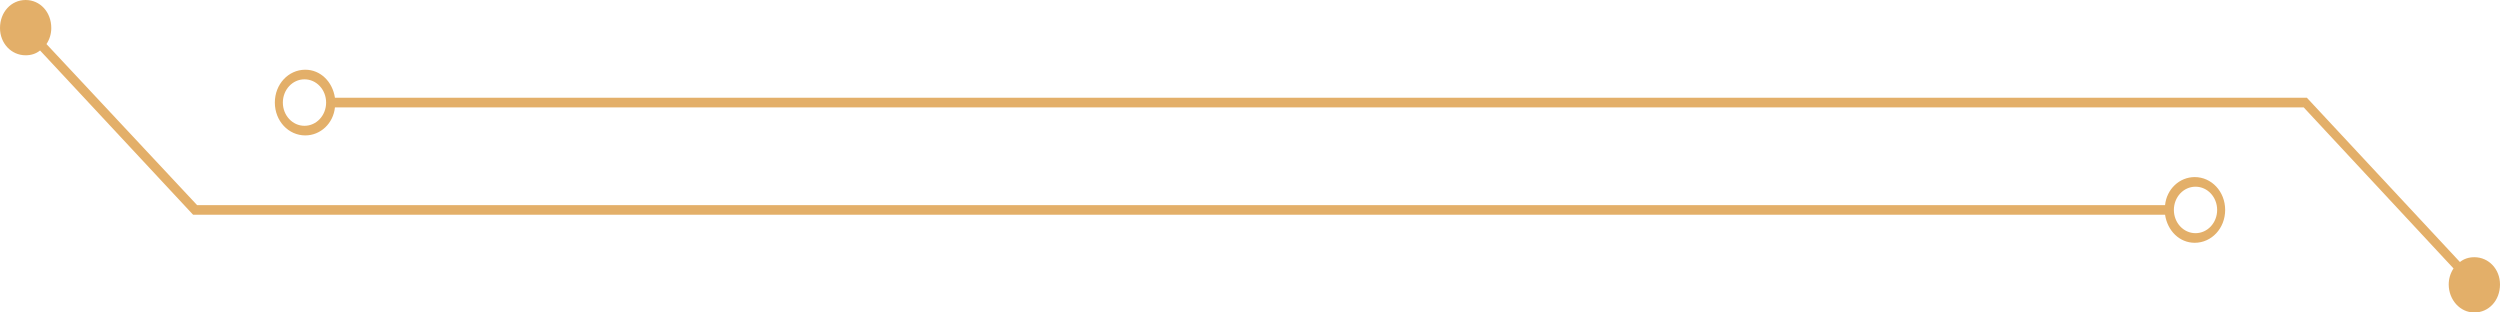 <svg xmlns="http://www.w3.org/2000/svg" xmlns:xlink="http://www.w3.org/1999/xlink" id="Layer_1" x="0px" y="0px" viewBox="0 0 312 39" style="enable-background:new 0 0 312 39;" xml:space="preserve"><style type="text/css">	.st0{fill:#E3AF69;}</style><g>	<g>		<path class="st0" d="M308.8,32.1c-0.7,0-1.3,0.2-1.8,0.6l-19.1-20.5H41.8c-0.3-2-1.8-3.5-3.7-3.5c-2.1,0-3.8,1.8-3.8,4.1   s1.7,4.1,3.8,4.1c1.9,0,3.5-1.5,3.7-3.5h245.7l18.7,20.1c-0.4,0.6-0.6,1.3-0.6,2c0,1.9,1.4,3.5,3.2,3.5s3.2-1.5,3.2-3.5   C312,33.6,310.6,32.1,308.8,32.1z M38,15.7c-1.5,0-2.7-1.3-2.7-2.9s1.2-2.9,2.7-2.9c1.5,0,2.7,1.3,2.7,2.9S39.5,15.7,38,15.7z"></path>	</g>	<g>		<path class="st0" d="M3.2,6.9c0.7,0,1.3-0.2,1.8-0.6l19.1,20.5h246.1c0.3,2,1.8,3.5,3.7,3.5c2.1,0,3.8-1.8,3.8-4.1   s-1.7-4.1-3.8-4.1c-1.9,0-3.5,1.5-3.7,3.5H24.6L5.8,5.5c0.4-0.6,0.6-1.3,0.6-2C6.4,1.5,5,0,3.2,0S0,1.5,0,3.5   C0,5.4,1.4,6.9,3.2,6.9z M274,23.3c1.5,0,2.7,1.3,2.7,2.9s-1.2,2.9-2.7,2.9c-1.5,0-2.7-1.3-2.7-2.9S272.5,23.3,274,23.3z"></path>	</g></g></svg>